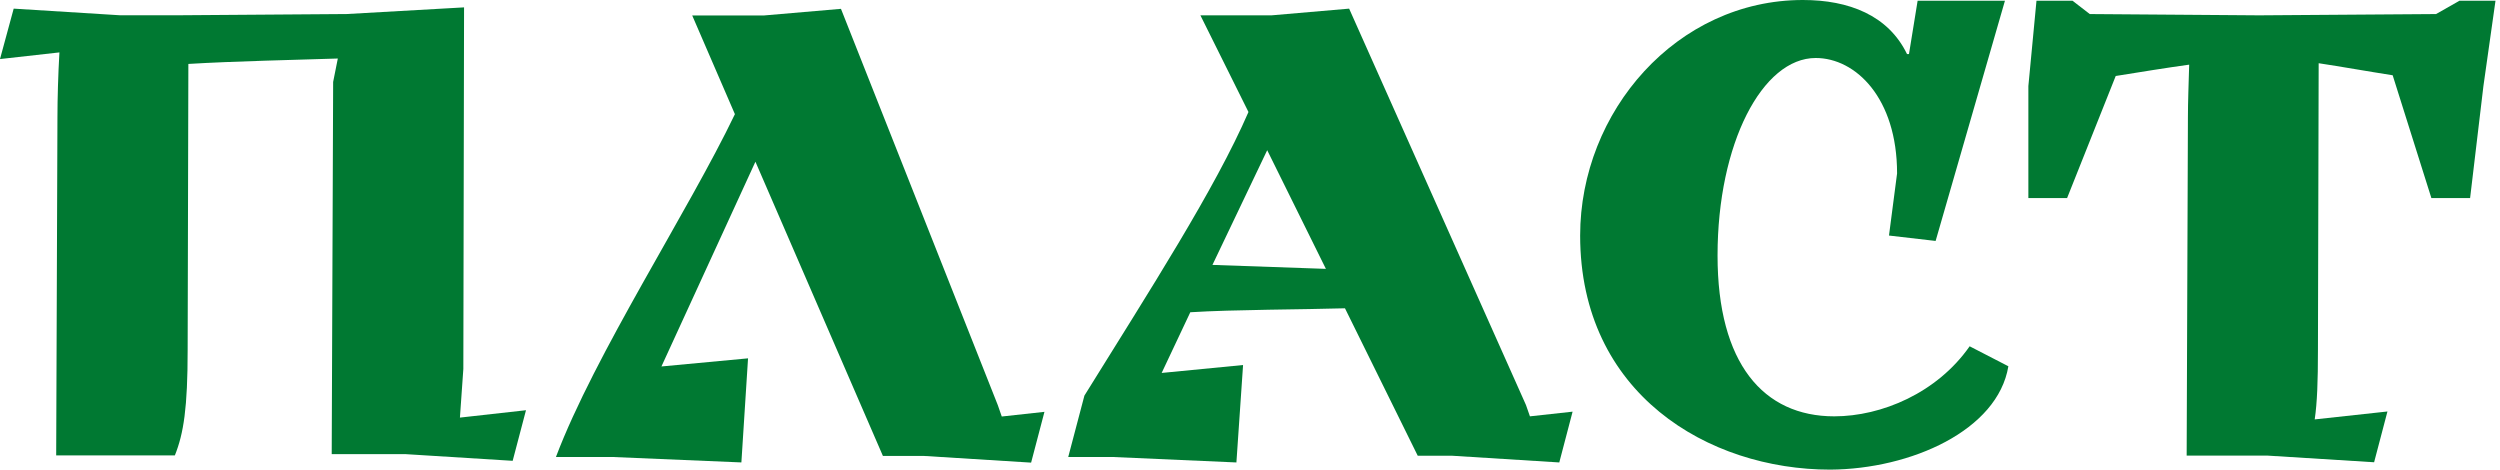 <svg width="101" height="19" viewBox="0 0 101 19" fill="none" xmlns="http://www.w3.org/2000/svg">
<path d="M0.553 0.349L4.867 0.618H7.05L14.005 0.567L18.748 0.298L18.719 14.906L18.581 16.871L21.25 16.573L20.712 18.617L16.398 18.348H13.401L13.459 3.31L13.648 2.364C12.113 2.415 9.392 2.473 7.61 2.583L7.581 14.143C7.581 16.463 7.421 17.511 7.064 18.399H2.27L2.321 4.707C2.321 4.008 2.35 2.983 2.401 2.117L0 2.386L0.553 0.349Z" fill="#007932"/>
<path d="M29.69 4.612L27.966 0.626H30.847L33.975 0.357L40.312 16.369L40.471 16.827L42.196 16.638L41.657 18.69L37.343 18.421H35.67L30.519 6.533L26.722 14.805L30.221 14.477L29.952 18.682L24.779 18.464H22.459C24.03 14.31 27.806 8.541 29.69 4.612Z" fill="#007932"/>
<path d="M43.81 15.983C46.451 11.728 49.092 7.632 50.438 4.525L48.496 0.619H51.377L54.505 0.349L61.649 16.362L61.809 16.82L63.533 16.631L62.995 18.683L58.681 18.413H57.277L54.337 12.455C52.664 12.506 49.812 12.506 48.088 12.615L46.931 15.067L50.22 14.747L49.951 18.683L44.989 18.464H43.156L43.81 15.983ZM53.566 10.862L51.195 6.068L48.983 10.702L53.566 10.862Z" fill="#007932"/>
<path d="M72.838 0C74.693 0 76.286 0.618 77.043 2.183H77.123L77.472 0.029H81L78.199 9.734L76.315 9.516L76.642 7.006C76.642 3.958 74.969 2.343 73.354 2.343C71.201 2.343 69.389 5.791 69.389 10.323C69.389 14.688 71.244 16.82 74.103 16.82C76.017 16.82 78.257 15.874 79.574 13.99L81.138 14.797C80.709 17.387 77.203 18.951 73.943 18.973C69.011 18.973 63.838 15.903 63.838 9.516C63.838 4.503 67.745 0 72.838 0Z" fill="#007932"/>
<path d="M81.946 3.478L82.274 0.029H83.729L84.427 0.568L91.193 0.619H91.353L98.417 0.568L99.363 0.029H100.818L100.33 3.478L99.792 8.003H98.228L96.664 3.041C95.638 2.881 94.59 2.692 93.674 2.554L93.645 14.143C93.645 15.38 93.615 16.274 93.514 16.944L96.453 16.624L95.914 18.675L91.6 18.406H88.341L88.392 4.714C88.392 4.147 88.421 3.369 88.443 2.612C87.497 2.743 86.471 2.91 85.475 3.07L83.51 8.003H81.946V3.478Z" fill="#007932"/>
</svg>
